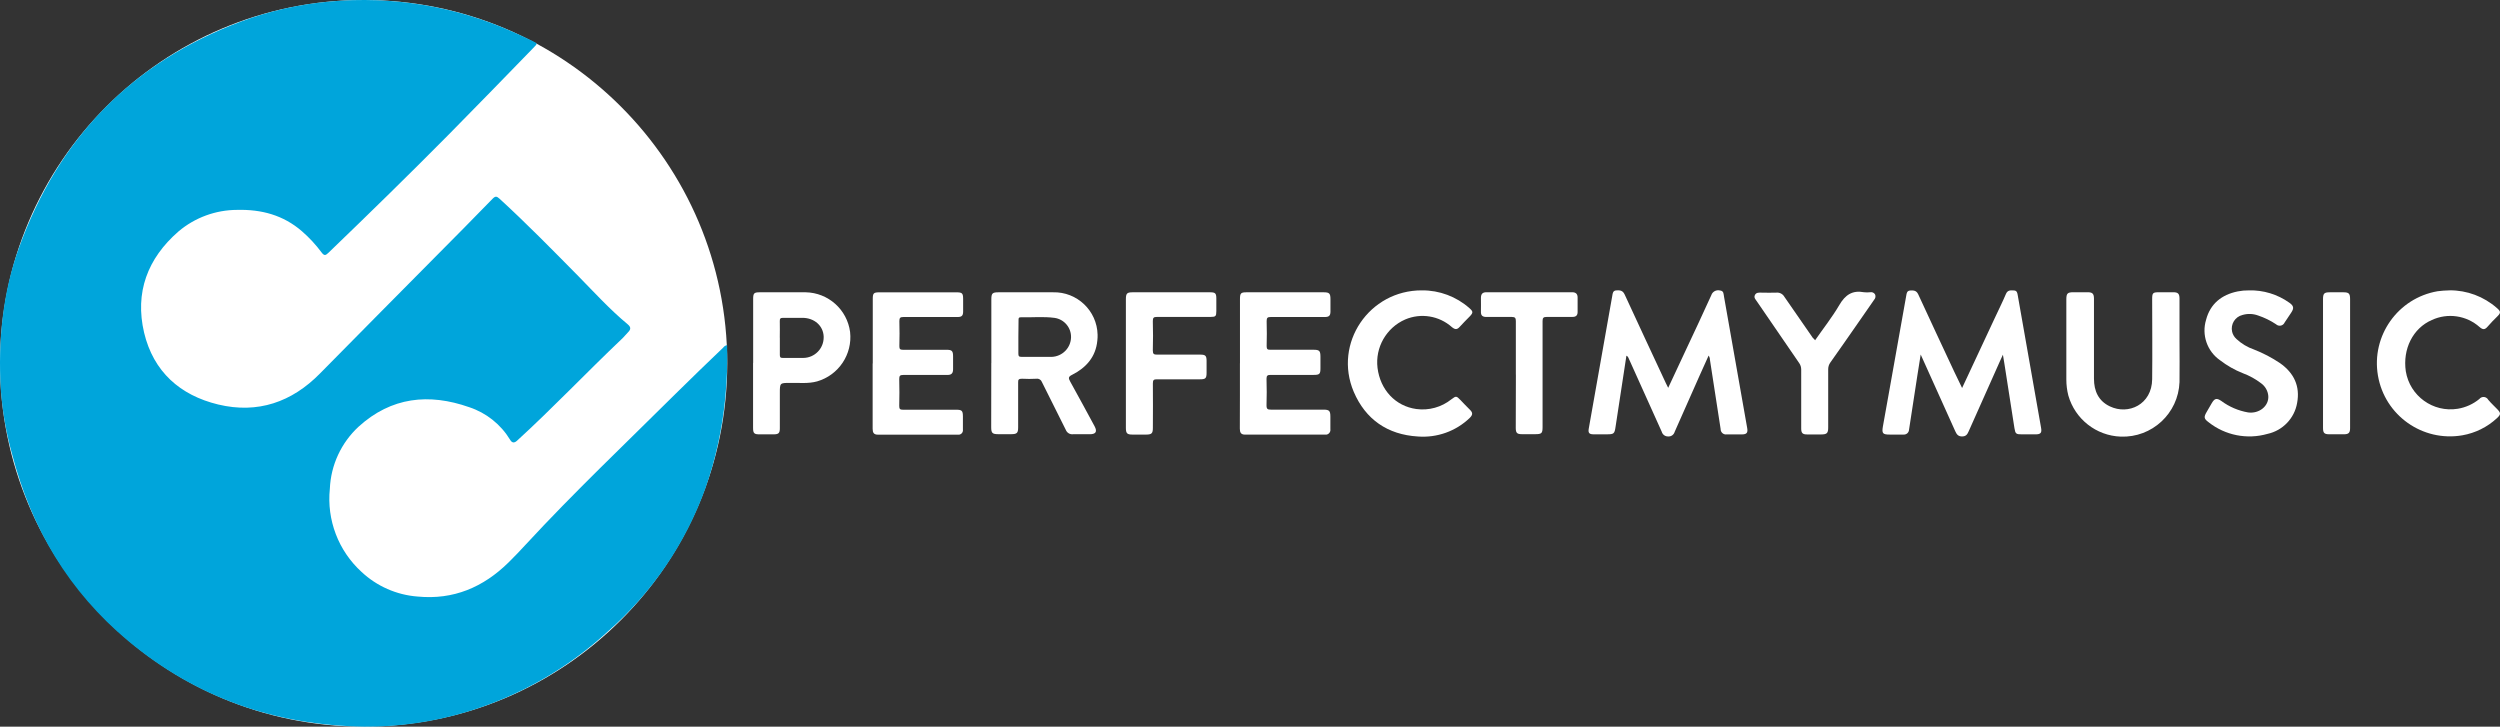 <svg xmlns="http://www.w3.org/2000/svg" id="b" viewBox="0 0 574.35 166.94" width="574.35" height="166.94"><rect x="0" y="0" width="574.35" height="166.94" fill="#333333" stroke="none"/><g id="c"><ellipse cx="83.54" cy="83.47" rx="83.54" ry="83.47" style="fill:#fff; stroke-width:0px;"></ellipse><path d="M167.05,79.3c.11,4.1-.04,8.21-.45,12.3-.68,6.99-2.2,13.88-4.51,20.51-4.55,12.7-12.26,24.03-22.4,32.93-9.26,8.55-20.35,14.87-32.42,18.5-7.66,2.32-15.64,3.47-23.65,3.4-20.34-.31-38.52-6.62-54.18-19.69-13.6-11.35-22.23-25.83-26.66-42.89-1.36-4.87-2.23-9.87-2.61-14.92-.62-11.09.39-22.03,4.2-32.57C13.45,31.76,30.3,14.3,55.44,4.92c6.54-2.42,13.36-3.95,20.31-4.57,14.35-1.31,28.79,1.07,41.96,6.92,1.6.7,3.18,1.46,4.73,2.2,1.06.51,1.06.54.26,1.36-6.49,6.68-12.98,13.37-19.53,20-9.12,9.22-18.39,18.27-27.73,27.26-.65.62-.95.71-1.56-.09-1.33-1.79-2.84-3.42-4.52-4.88-4.28-3.7-9.29-5.04-14.87-4.9-4.93.01-9.7,1.76-13.47,4.94-7.15,6.21-10.08,14.05-7.91,23.28,2.14,8.94,8.24,14.37,17.02,16.49,9.08,2.18,16.93-.55,23.38-7.12,8.78-8.94,17.62-17.8,26.42-26.71,4.43-4.47,8.88-8.93,13.24-13.44.64-.65.95-.59,1.6,0,6.26,5.73,12.19,11.79,18.15,17.83,3.7,3.78,7.22,7.64,11.27,11,.74.61.81,1.13.13,1.81-.53.52-.95,1.11-1.52,1.62-8.11,7.7-15.79,15.82-24.05,23.36q-.95.84-1.57-.27c-2.14-3.52-5.47-6.17-9.38-7.46-9.27-3.26-17.9-2.34-25.4,4.46-4.01,3.7-6.39,8.83-6.62,14.28-.74,7.16,1.96,14.24,7.27,19.09,3.52,3.3,8.06,5.3,12.87,5.67,8.27.81,15.13-2.15,20.9-7.82,1.37-1.34,2.69-2.74,3.99-4.15,11.06-11.97,22.89-23.18,34.45-34.66,3.58-3.56,7.24-7.04,10.88-10.55.22-.31.55-.52.92-.58Z" style="fill:#00a5db; stroke-width:0px;"></path><path d="M373.65,81.73c-.83,5.47-1.67,10.9-2.49,16.32-.23,1.57-.37,1.73-1.97,1.73h-3.13c-1.04,0-1.21-.43-1.06-1.3,1.8-10.19,3.6-20.37,5.41-30.55.09-.55.13-1.18.95-1.22s1.45,0,1.89.95c3.12,6.8,6.31,13.57,9.46,20.35.15.32.31.64.54,1.09l4.01-8.58c1.98-4.23,3.98-8.45,5.89-12.69.27-.83,1.13-1.3,1.98-1.1.95.1.82.83.95,1.44,1.78,10.06,3.55,20.11,5.32,30.16.19,1.07-.09,1.45-1.16,1.47s-2.36,0-3.54,0c-.67.1-1.29-.36-1.39-1.03-.01-.07-.01-.13-.01-.2-.81-5.31-1.63-10.62-2.46-15.93,0-.34-.11-.67-.3-.95-.73,1.61-1.43,3.17-2.13,4.73-1.89,4.26-3.78,8.52-5.67,12.79-.18.66-.8,1.11-1.48,1.06-.69.03-1.31-.42-1.49-1.08-2.48-5.54-4.98-11.08-7.49-16.62-.17-.29-.19-.66-.61-.85Z" style="fill:#fff; stroke-width:0px;"></path><path d="M450.79,89.1l7.47-15.99c.87-1.89,1.79-3.69,2.58-5.57.4-.95,1.1-.84,1.83-.81s.79.57.89,1.13c1.78,10.15,3.57,20.29,5.36,30.45.2,1.12-.09,1.48-1.27,1.48s-2.08,0-3.13,0c-1.35,0-1.51-.12-1.72-1.41-.78-4.95-1.54-9.89-2.31-14.83-.09-.59-.19-1.17-.34-2.06-.31.68-.52,1.11-.71,1.55-2.39,5.35-4.78,10.71-7.17,16.08-.31.71-.63,1.15-1.52,1.15s-1.23-.5-1.54-1.18c-2.52-5.57-5.03-11.13-7.52-16.69-.09-.21-.19-.43-.43-.95-.29,1.89-.55,3.41-.79,4.98-.63,4.08-1.26,8.18-1.89,12.3-.03.64-.58,1.14-1.22,1.11-.03,0-.06,0-.1,0h-3.13c-1.61,0-1.83-.28-1.55-1.89.53-2.94,1.06-5.89,1.58-8.82,1.26-7.06,2.52-14.13,3.78-21.21.1-.59.16-1.14.95-1.18s1.38,0,1.8.88c2.71,5.91,5.49,11.8,8.24,17.7l1.84,3.82Z" style="fill:#fff; stroke-width:0px;"></path><path d="M227.75,83.42v-14.63c0-1.41.24-1.64,1.65-1.64h12.52c5.52-.14,10.11,4.22,10.24,9.74.01.45,0,.91-.06,1.36-.35,3.71-2.54,6.21-5.76,7.84-.95.46-.9.79-.46,1.59,1.89,3.4,3.74,6.83,5.59,10.25.66,1.23.3,1.83-1.11,1.83s-2.56,0-3.84,0c-.72.09-1.4-.33-1.66-1-1.81-3.67-3.67-7.32-5.49-10.99-.18-.51-.69-.83-1.23-.76-1.11.06-2.22.06-3.33,0-.69,0-.95.15-.9.87v10.29c0,1.32-.26,1.57-1.61,1.58h-2.92c-1.41,0-1.66-.25-1.66-1.64l.02-14.71ZM233.96,77.4v3.78c0,.59.09.82.76.81h6.88c2.43-.08,4.39-2.03,4.46-4.46.07-2.24-1.56-4.18-3.78-4.5-2.58-.35-5.18-.07-7.77-.14-.52,0-.51.28-.51.64-.03,1.25-.04,2.56-.04,3.87h0Z" style="fill:#fff; stroke-width:0px;"></path><path d="M500.72,78.5c0,3.09.05,6.19,0,9.29-.27,7.19-6.32,12.79-13.51,12.52-5.63-.21-10.48-4.02-12.03-9.44-.31-1.21-.46-2.44-.46-3.69v-18.38c0-1.39.26-1.66,1.64-1.66h3.23c1.08,0,1.48.27,1.48,1.49v18.37c0,2.84,1.04,5.12,3.65,6.36,4.28,2.05,9.66-.44,9.72-6.24.07-6.12,0-12.3,0-18.37,0-1.47.14-1.61,1.63-1.61h3.23c1.08,0,1.42.34,1.42,1.46v9.89Z" style="fill:#fff; stroke-width:0px;"></path><path d="M200.51,83.5v-14.83c0-1.32.2-1.51,1.53-1.51h17.68c1.33,0,1.54.2,1.55,1.5v2.92c0,.97-.35,1.25-1.27,1.25h-12.43c-.76,0-.95.19-.95.95.06,1.89.05,3.78,0,5.75,0,.65.16.83.82.83h10.01c1.26,0,1.51.26,1.51,1.54v2.92c0,.97-.4,1.33-1.32,1.32h-10.1c-.78,0-.95.2-.95.95.06,2.04.05,4.1,0,6.15,0,.7.16.9.87.89h12.23c1.3,0,1.52.24,1.53,1.53v3.03c.08.56-.3,1.09-.87,1.17-.1.02-.21.02-.31,0h-18.35c-.95,0-1.21-.47-1.21-1.35,0-5.05,0-10.03,0-15.01Z" style="fill:#fff; stroke-width:0px;"></path><path d="M284.87,83.48v-14.73c0-1.4.19-1.6,1.54-1.6h17.68c1.32,0,1.57.26,1.57,1.6v2.84c0,.95-.37,1.24-1.29,1.24h-12.42c-.76,0-.95.18-.95.95.06,1.89.05,3.84,0,5.75,0,.69.21.83.85.82h9.9c1.35,0,1.6.24,1.61,1.56v2.72c0,1.3-.22,1.5-1.55,1.5h-9.89c-.68,0-.95.13-.95.87.06,2.05.07,4.1,0,6.16,0,.86.31.95,1.03.95h12.02c1.35,0,1.61.26,1.62,1.57v2.92c.09.59-.31,1.15-.9,1.25-.11.02-.22.02-.33,0h-18.38c-.95,0-1.19-.51-1.19-1.37.03-5.04.02-10.02.02-15Z" style="fill:#fff; stroke-width:0px;"></path><path d="M562.75,66.7c4.01-.03,7.88,1.42,10.89,4.07.87.75.95,1.08.13,1.89s-1.54,1.52-2.23,2.34-1.14.77-1.89.13c-3.01-2.67-7.31-3.3-10.96-1.61-4.36,1.89-6.73,6.68-5.98,11.78.92,5.67,6.26,9.53,11.93,8.61,1.83-.3,3.54-1.07,4.97-2.25.43-.53,1.2-.61,1.73-.18.12.1.23.22.3.36.64.77,1.4,1.46,2.09,2.18.85.88.83,1.21-.09,2.06-2.21,2.05-4.97,3.41-7.94,3.93-9.14,1.57-17.82-4.57-19.39-13.71-1.57-9.14,4.57-17.82,13.71-19.39.9-.12,1.81-.18,2.72-.2Z" style="fill:#fff; stroke-width:0px;"></path><path d="M173.03,83.36v-14.62c0-1.39.19-1.59,1.56-1.59h10.5c5.19.09,9.54,3.97,10.21,9.12.58,5.12-2.62,9.91-7.57,11.35-2.05.57-4.15.31-6.23.35-2.33,0-2.34,0-2.34,2.34v8.07c0,1.13-.27,1.4-1.44,1.41s-2.15,0-3.23,0c-1.23,0-1.48-.25-1.48-1.48v-14.93ZM179.16,77.59v3.93c0,.5.09.72.66.71h4.73c2.61-.02,4.71-2.16,4.68-4.77,0-.04,0-.08,0-.13-.09-2.49-2.14-4.3-4.87-4.31h-4.44c-.65,0-.79.19-.77.79.04,1.24,0,2.52,0,3.75v.04Z" style="fill:#fff; stroke-width:0px;"></path><path d="M326.68,66.71c4.01-.03,7.89,1.42,10.9,4.08.88.77.89,1.05.09,1.89s-1.58,1.57-2.31,2.4c-.6.68-1.07.67-1.78.09-2.94-2.63-7.14-3.32-10.76-1.77-4.33,1.9-6.91,6.41-6.35,11.11.63,5.06,4.12,8.8,8.92,9.46,2.88.39,5.78-.42,8.05-2.23,1.07-.81,1.15-.8,2.08.16.73.75,1.43,1.52,2.18,2.24s.62,1.22-.06,1.89c-3.18,3.05-7.51,4.59-11.91,4.25-6.95-.42-12.01-3.92-14.72-10.26-4.74-11.17,3.58-23.36,15.65-23.31Z" style="fill:#fff; stroke-width:0px;"></path><path d="M516.65,66.71c3.33-.09,6.6.91,9.31,2.84,1.01.72,1.11,1.24.42,2.28l-1.51,2.26c-.28.63-1.01.91-1.63.63-.12-.05-.23-.12-.32-.21-1.29-.86-2.68-1.54-4.15-2.03-1.14-.42-2.39-.47-3.57-.12-1.72.41-2.79,2.13-2.39,3.86.15.64.5,1.22.99,1.66,1.16,1.08,2.54,1.91,4.04,2.42,2.09.82,4.09,1.86,5.96,3.12,3.23,2.26,4.66,5.32,3.94,9.16-.61,3.53-3.31,6.34-6.81,7.1-4.68,1.34-9.72.34-13.53-2.68-1.1-.81-1.12-1.2-.43-2.38l1.16-2c.67-1.13,1.13-1.22,2.19-.51,1.82,1.35,3.92,2.25,6.15,2.64,2.55.35,4.81-1.47,4.65-3.78-.1-1.16-.69-2.21-1.63-2.9-1.28-.98-2.7-1.77-4.22-2.33-1.88-.74-3.64-1.75-5.24-2.98-2.98-2.07-4.27-5.84-3.2-9.31.95-3.64,3.56-5.75,7.24-6.5.85-.17,1.72-.25,2.58-.24Z" style="fill:#fff; stroke-width:0px;"></path><path d="M258.66,83.5v-14.74c0-1.35.25-1.61,1.56-1.61h17.78c1.2,0,1.43.23,1.44,1.39v2.93c0,1.19-.16,1.34-1.34,1.34h-12.3c-.76,0-.95.19-.95.95.06,2.25.07,4.51,0,6.76,0,.84.26.95,1.01.95h9.9c1.18,0,1.43.26,1.44,1.41v2.72c0,1.31-.22,1.54-1.5,1.54h-9.89c-.74,0-.95.14-.95.95.05,3.4,0,6.79,0,10.19,0,1.28-.26,1.55-1.53,1.56h-3.14c-1.26,0-1.53-.28-1.53-1.55,0-4.97,0-9.88,0-14.79Z" style="fill:#fff; stroke-width:0px;"></path><path d="M417,78.17c1.89-2.72,3.93-5.3,5.57-8.1,1.35-2.32,2.99-3.44,5.67-2.93.47.05.95.05,1.42,0,.44-.09.89.11,1.12.5.18.41.1.89-.21,1.22l-3.45,4.97c-2.19,3.15-4.38,6.3-6.62,9.46-.33.46-.5,1.01-.49,1.58v13.33c0,1.31-.28,1.6-1.59,1.61h-3.23c-1.08,0-1.38-.31-1.38-1.38v-13.52c0-.53-.15-1.06-.46-1.49-3.25-4.73-6.5-9.46-9.73-14.19-.29-.44-.75-.84-.44-1.46s.95-.54,1.51-.54c1.14,0,2.29.06,3.43,0,.74-.07,1.45.3,1.82.95,2.17,3.16,4.37,6.29,6.55,9.46.18.12.32.29.52.55Z" style="fill:#fff; stroke-width:0px;"></path><path d="M348.25,86.07v-12.3c0-.7-.17-.95-.89-.95h-5.85c-.95,0-1.31-.34-1.28-1.25s0-2.08,0-3.12c0-.89.35-1.31,1.25-1.31h19.7c.84,0,1.26.38,1.26,1.21v3.33c0,.79-.39,1.14-1.2,1.13h-5.85c-.8,0-1,.2-1,.95v24.33c0,1.46-.2,1.66-1.7,1.66h-3.03c-1.14,0-1.43-.28-1.43-1.44.02-4.1.03-8.2.03-12.26Z" style="fill:#fff; stroke-width:0px;"></path><path d="M533.69,83.39v-14.63c0-1.34.26-1.61,1.56-1.61h3.13c1.24,0,1.53.29,1.53,1.54v29.67c0,1.06-.33,1.4-1.36,1.41s-2.29,0-3.43,0-1.43-.31-1.43-1.45c0-4.97,0-9.96,0-14.93Z" style="fill:#fff; stroke-width:0px;"></path></g></svg>